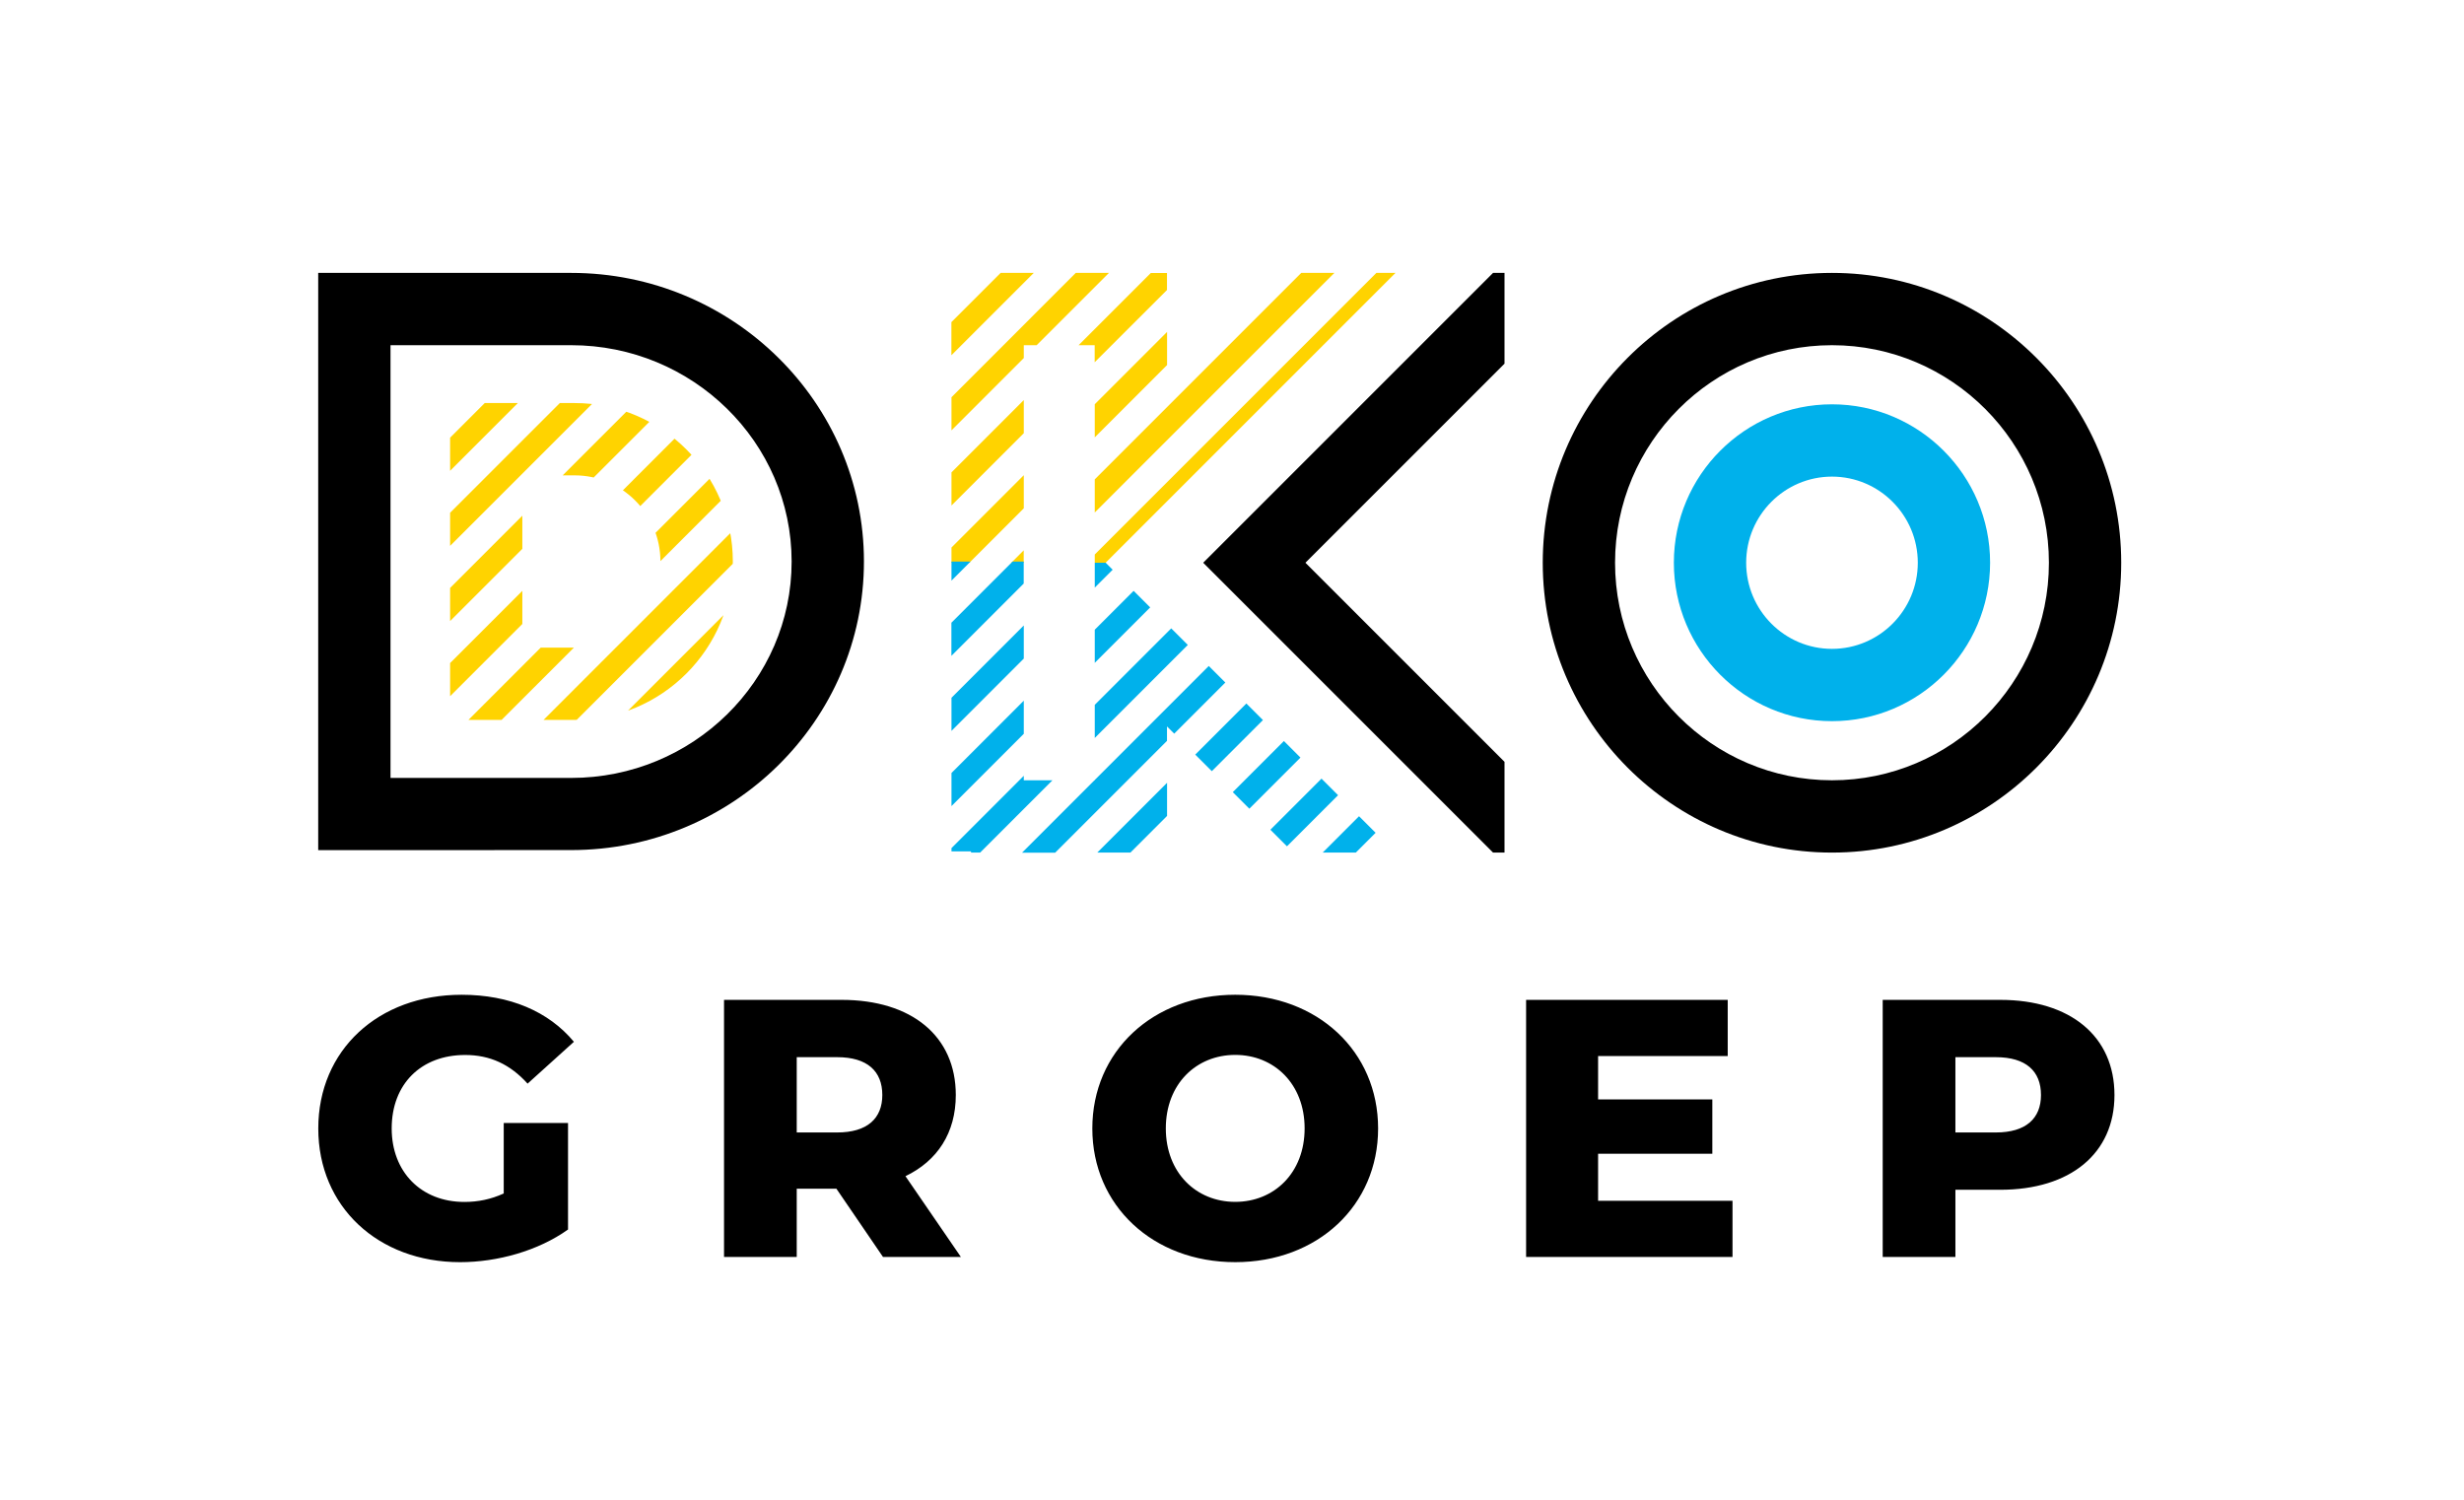 <svg xmlns="http://www.w3.org/2000/svg" xmlns:xlink="http://www.w3.org/1999/xlink" id="Laag_1" x="0px" y="0px" viewBox="0 0 313.84 191.12" style="enable-background:new 0 0 313.84 191.12;" xml:space="preserve"> <style type="text/css"> .st0{clip-path:url(#SVGID_00000143595374683119130880000001956550334167198089_);fill:#FFD300;} .st1{fill:#00B1EB;} .st2{fill:#FFD300;} </style> <path d="M254.21,144.25h-5.15v-9.59h5.15c3.84,0,5.75,1.78,5.75,4.82C259.96,142.47,258.04,144.25,254.21,144.25 M254.77,127.36 H239.8v32.75h9.26v-8.56h5.71c8.94,0,14.55-4.63,14.55-12.07C269.32,132,263.7,127.36,254.77,127.36 M203.55,152.95v-5.99h14.55 v-6.92h-14.55v-5.52h16.51v-7.16h-25.68v32.75h26.29v-7.16H203.55z M157.33,153.09c-4.96,0-8.84-3.7-8.84-9.36 c0-5.66,3.88-9.36,8.84-9.36s8.84,3.7,8.84,9.36C166.17,149.4,162.29,153.09,157.33,153.09 M157.33,160.77 c10.48,0,18.2-7.2,18.2-17.03c0-9.83-7.72-17.03-18.2-17.03s-18.2,7.2-18.2,17.03C139.13,153.56,146.85,160.77,157.33,160.77 M112.38,139.48c0,2.99-1.92,4.77-5.75,4.77h-5.15v-9.59h5.15C110.46,134.66,112.38,136.44,112.38,139.48 M112.47,160.11h9.92 l-7.06-10.29c4.07-1.96,6.41-5.52,6.41-10.34c0-7.49-5.61-12.12-14.55-12.12H92.22v32.75h9.26v-8.7h5.05L112.47,160.11z M64.16,152.02c-1.64,0.75-3.28,1.08-5.01,1.08c-5.52,0-9.26-3.84-9.26-9.36c0-5.66,3.74-9.36,9.36-9.36c3.14,0,5.71,1.17,7.95,3.65 l5.9-5.33c-3.23-3.88-8.19-5.99-14.31-5.99c-10.62,0-18.25,7.06-18.25,17.03c0,9.96,7.62,17.03,18.06,17.03 c4.77,0,9.96-1.45,13.75-4.16v-13.57h-8.19V152.02z"></path> <path d="M233.34,43.97c-15.24,0-27.63,12.43-27.63,27.71c0,15.28,12.4,27.71,27.63,27.71s27.63-12.43,27.63-27.71 C260.97,56.4,248.57,43.97,233.34,43.97 M233.34,108.6c-20.31,0-36.84-16.56-36.84-36.92c0-20.36,16.52-36.92,36.84-36.92 s36.84,16.56,36.84,36.92C270.18,92.04,253.65,108.6,233.34,108.6"></path> <g> <defs> <path id="SVGID_1_" d="M66.53,60.55h6.66c6.03,0,10.93,4.92,10.93,10.97c0,6.05-4.9,10.97-10.93,10.97h-6.66V60.55z M57.33,51.34 v40.36h15.87c11.11,0,20.14-9.05,20.14-20.18c0-11.13-9.04-20.18-20.14-20.18H57.33z"></path> </defs> <clipPath id="SVGID_00000002353118324034234410000002885970794818827680_"> <use xlink:href="#SVGID_1_" style="overflow:visible;"></use> </clipPath> <path style="clip-path:url(#SVGID_00000002353118324034234410000002885970794818827680_);fill:#FFD300;" d="M-21.63,91.07 L94.43-24.99l-2.11-2.11L-23.74,88.96L-21.63,91.07z M-16.84,95.85L99.21-20.2l-2.11-2.11L-18.95,93.74L-16.84,95.85z M-12.06,100.64L104-15.42l-2.11-2.11L-14.17,98.53L-12.06,100.64z M-7.27,105.43L108.78-10.63l-2.11-2.11L-9.38,103.31 L-7.27,105.43z M-2.49,110.21L113.57-5.85l-2.11-2.11L-4.6,108.1L-2.49,110.21z M2.3,115L118.36-1.06l-2.11-2.11L0.19,112.89 L2.3,115z M7.08,119.78L123.14,3.73l-2.11-2.11L4.97,117.67L7.08,119.78z M11.87,124.57L127.93,8.51l-2.11-2.11L9.76,122.46 L11.87,124.57z M16.66,129.35L132.71,13.3l-2.11-2.11L60.41,81.38l-45.87,45.87L16.66,129.35z M68.41,87.18l69.09-69.09l-2.11-2.11 L19.33,132.03l2.11,2.11L68.41,87.18z M72.94,92.21l69.34-69.34l-2.11-2.11L70.83,90.1l-46.71,46.71l2.11,2.11L72.94,92.21z M31.01,143.71L147.07,27.65l-2.11-2.11L71.81,98.7l-42.9,42.9L31.01,143.71z M35.8,148.5L151.86,32.44l-2.11-2.11L33.69,146.39 L35.8,148.5z M40.59,153.28L156.64,37.23l-2.11-2.11L38.48,151.17L40.59,153.28z M45.37,158.07L161.43,42.01l-2.11-2.11 L43.26,155.96L45.37,158.07z M50.16,162.85L166.21,46.8l-2.11-2.11L48.05,160.74L50.16,162.85z M54.94,167.64L171,51.59l-2.11-2.11 L52.83,165.53L54.94,167.64z M59.73,172.43L175.79,56.37l-2.11-2.11L57.62,170.32L59.73,172.43z M64.52,177.21L180.57,61.16 l-2.11-2.11L62.4,175.1L64.52,177.21z M69.3,182L185.36,65.94l-2.11-2.11L67.19,179.89L69.3,182z M190.14,70.73l-2.11-2.11 L71.98,184.68l2.11,2.11L190.14,70.73z"></path> </g> <path d="M49.74,43.97v55.12l23.01,0c15.48,0,28.08-12.36,28.08-27.56c0-15.19-12.6-27.56-28.08-27.56H49.74z M40.53,108.29V34.76 h32.22c20.56,0,37.29,16.49,37.29,36.76c0,20.27-16.73,36.76-37.29,36.76L40.53,108.29z"></path> <polygon points="190.17,34.76 153.25,71.68 190.17,108.6 191.63,108.6 191.63,97.04 166.27,71.68 191.63,46.32 191.63,34.76 "></polygon> <path class="st1" d="M233.34,60.71c-6.03,0-10.93,4.92-10.93,10.97c0,6.05,4.9,10.97,10.93,10.97s10.93-4.92,10.93-10.97 C244.27,65.63,239.37,60.71,233.34,60.71 M233.34,91.86c-11.11,0-20.14-9.05-20.14-20.18c0-11.13,9.03-20.18,20.14-20.18 c11.1,0,20.14,9.05,20.14,20.18C253.47,82.81,244.44,91.86,233.34,91.86"></path> <path class="st2" d="M128.81,71.68h1.58v-1.58L128.81,71.68z M121.19,69.74v1.94h2.28l6.93-6.93v-4.22L121.19,69.74z M121.19,60.17 v4.22l9.21-9.21v-4.22L121.19,60.17z M139.44,51.49v4.22l9.21-9.21v-4.22L139.44,51.49z M165.74,34.76l-26.3,26.3v0.65v3.57 l30.52-30.52H165.74z M175.31,34.76l-35.87,35.87v1.05h1.38l36.92-36.92H175.31z M127.45,34.76l-6.27,6.27v4.22l10.49-10.49H127.45z M137.02,34.76L121.19,50.6v4.22l9.21-9.21v-1.64h1.64l9.21-9.21H137.02z M146.59,34.76l-9.21,9.21h2.05v2.17l9.21-9.2v-2.17h-0.36 v0H146.59z"></path> <path class="st1" d="M168.47,108.6h4.22l2.52-2.52l-2.11-2.11L168.47,108.6z M139.76,108.6h4.22l4.67-4.67v-4.22L139.76,108.6z M161.81,105.69l2.11,2.11l6.51-6.51l-2.11-2.11L161.81,105.69z M121.19,108.03v0.42h2.49v0.15h1.16l9.21-9.21h-3.65v-0.57 L121.19,108.03z M157.02,100.9l2.11,2.11l6.51-6.51l-2.11-2.11L157.02,100.9z M152.24,96.12l2.11,2.11l6.51-6.51l-2.11-2.11 L152.24,96.12z M121.19,98.46v4.22l9.21-9.21v-4.22L121.19,98.46z M139.44,99.35v0.05h-0.05l-9.21,9.21h4.22l14.24-14.24v-1.84 l0.92,0.92l6.51-6.51l-2.11-2.11L139.44,99.35z M139.44,89.78V94l11.85-11.85l-2.11-2.11L139.44,89.78z M121.19,88.88v4.22 l9.21-9.21v-4.22L121.19,88.88z M139.44,80.21v1.45v2.77l7.06-7.06l-2.11-2.11L139.44,80.21z M139.44,71.68v3.17l2.28-2.28 l-0.89-0.89H139.44z M121.19,71.53v2.43l2.43-2.43H121.19z M128.97,71.53l-7.79,7.79v4.22l9.21-9.21v-2.8H128.97z"></path> </svg>